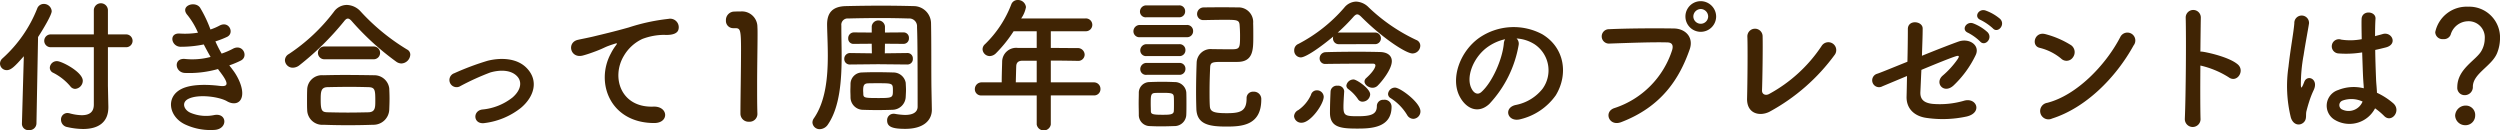 <svg id="レイヤー_1" data-name="レイヤー 1" xmlns="http://www.w3.org/2000/svg" width="145.738mm" height="7.604mm" viewBox="0 0 413.116 21.554"><defs><style>.cls-1{fill:#402404;}</style></defs><title>名称未設定-1</title><path class="cls-1" d="M3.936,9.289c-1.512,1.728-2.136,2.3-2.808,2.3A1.1,1.1,0,0,1,0,10.513a1.169,1.169,0,0,1,.408-.864A21.827,21.827,0,0,0,6.145,1.416,1.152,1.152,0,0,1,7.225.648a1.293,1.293,0,0,1,1.319,1.2c0,.624-1.44,3.025-2.255,4.273l-.265,14.3a1.145,1.145,0,0,1-1.248,1.08,1.052,1.052,0,0,1-1.152-1.032v-.048ZM15.505,7.8H8.424a1.058,1.058,0,1,1,0-2.113h7.081V1.656a1.165,1.165,0,0,1,2.328,0V5.688h2.929a1.06,1.06,0,1,1,0,2.113H17.833v6.36l.072,3.457v.119c0,2.353-1.512,3.577-4.176,3.577A11.854,11.854,0,0,1,11.137,21a1.233,1.233,0,0,1-1.056-1.224,1.059,1.059,0,0,1,1.056-1.1,1.853,1.853,0,0,1,.36.048,8.109,8.109,0,0,0,2.016.312c1.512,0,1.992-.744,1.992-1.753Zm-3.888,6.456a9,9,0,0,0-2.832-2.232.913.913,0,0,1-.553-.84,1.153,1.153,0,0,1,1.2-1.08c.768,0,4.248,1.8,4.248,3.24a1.362,1.362,0,0,1-1.272,1.344A1.03,1.03,0,0,1,11.617,14.257Z"/><path class="cls-1" d="M38.425,11.5c.865,1.1,1.825,3.024,1.561,4.392-.24,1.249-1.393,1.465-2.473.84-1.272-.744-4.68-1.224-6.36-.408-1.248.6-.744,1.872.36,2.328a6.626,6.626,0,0,0,3.888.361c2.137-.408,2.28,2.256.12,2.448a9.894,9.894,0,0,1-4.752-.816c-2.832-1.2-3.5-4.56-.816-5.929,1.776-.912,4.728-.72,6.312-.528,1.3.168,1.68-.192.288-2.064-.168-.24-.36-.456-.528-.72a17.31,17.31,0,0,1-5.52.648c-1.656-.12-1.872-2.568.168-2.3A11.69,11.69,0,0,0,34.8,9.409c-.36-.624-.744-1.32-1.128-2.064a18.922,18.922,0,0,1-3.816.384c-1.561,0-2.041-2.329-.12-2.185A13.314,13.314,0,0,0,32.713,5.4a12.389,12.389,0,0,0-1.728-2.9C29.641.984,32.185.072,33.049,1.248a20.691,20.691,0,0,1,1.728,3.625,9.281,9.281,0,0,0,1.512-.649c1.585-.84,2.5,1.273,1.224,1.873a15.369,15.369,0,0,1-1.92.743,19.922,19.922,0,0,0,1.032,2.017,12.525,12.525,0,0,0,1.8-.768c1.68-.961,2.713,1.248,1.368,1.92a15.005,15.005,0,0,1-1.9.792C38.065,11.041,38.257,11.257,38.425,11.5Z"/><path class="cls-1" d="M66.314,10.489a1.552,1.552,0,0,1-.792-.264,44.343,44.343,0,0,1-7.345-6.673c-.264-.312-.48-.48-.7-.48s-.408.168-.648.48a46.251,46.251,0,0,1-7.345,7.225,1.792,1.792,0,0,1-1.08.408,1.284,1.284,0,0,1-1.32-1.224,1.2,1.2,0,0,1,.648-1.032,30.354,30.354,0,0,0,7.441-6.985A2.634,2.634,0,0,1,57.313.816a3.183,3.183,0,0,1,2.3,1.1,34.763,34.763,0,0,0,7.657,6.265.945.945,0,0,1,.528.864A1.538,1.538,0,0,1,66.314,10.489ZM61.657,20.618c-1.392.048-2.784.072-4.152.072q-2.016,0-4.032-.072a2.5,2.5,0,0,1-2.712-2.449c-.025-.432-.025-.936-.025-1.44,0-.672,0-1.368.025-1.92a2.438,2.438,0,0,1,2.664-2.376c1.008-.024,2.232-.048,3.528-.048,1.584,0,3.288.024,4.824.048a2.485,2.485,0,0,1,2.545,2.16c.024.5.048,1.1.048,1.728,0,.6-.024,1.224-.048,1.825A2.61,2.61,0,0,1,61.657,20.618ZM53.641,9.793a1.057,1.057,0,1,1,0-2.112h8.065a1.057,1.057,0,1,1,0,2.112Zm8.377,6.864c0-1.8-.049-2.232-1.153-2.256-.887-.024-1.92-.048-3-.048-1.3,0-2.616.024-3.744.048-1.1.024-1.128.768-1.128,2.112,0,1.777.215,2.017,1.152,2.041,1.032.024,2.16.048,3.312.048,1.176,0,2.352-.024,3.457-.048C62.018,18.505,62.018,17.737,62.018,16.657Z"/><path class="cls-1" d="M80.113,20.33c-1.9.312-2.088-1.993-.432-2.232a9.428,9.428,0,0,0,5.04-2.016c1.441-1.273,1.512-2.593.793-3.409-1.033-1.176-2.929-1.152-4.489-.7A41.293,41.293,0,0,0,76.1,14.209,1.183,1.183,0,1,1,75.073,12.1a44.352,44.352,0,0,1,5.52-2.064c2.016-.5,4.777-.528,6.457,1.224,2.016,2.088,1.2,4.752-.985,6.576A12.061,12.061,0,0,1,80.113,20.33Z"/><path class="cls-1" d="M100.945,8.833a8.385,8.385,0,0,1,.768-1.249c.385-.5.265-.48-.192-.335-1.8.576-1.392.576-3.024,1.2-.768.288-1.44.528-2.16.72-2.112.576-2.736-2.185-.816-2.592.5-.12,1.9-.385,2.664-.577,1.176-.288,3.265-.768,5.713-1.464A32.314,32.314,0,0,1,110.45,3.12a1.416,1.416,0,0,1,1.633,1.848c-.145.408-.672.888-2.353.792a10.314,10.314,0,0,0-3.576.673,6.917,6.917,0,0,0-3.072,2.808c-2.112,3.528-.5,8.569,4.872,8.377,2.52-.1,2.664,2.736.12,2.712C100.826,20.306,98.329,13.657,100.945,8.833Z"/><path class="cls-1" d="M123.769,20.114a1.336,1.336,0,0,1-1.416-1.321c0-2.231.1-7.344.1-10.512,0-3.361-.12-3.625-.936-3.625h-.336a1.2,1.2,0,0,1-1.224-1.272A1.4,1.4,0,0,1,121.2,1.92c.48-.024.672-.024,1.176-.024a2.556,2.556,0,0,1,2.784,2.568c.024.312.024.744.024,1.272,0,1.921-.072,5.137-.072,8.569,0,1.488,0,3,.048,4.488v.049A1.292,1.292,0,0,1,123.769,20.114Z"/><path class="cls-1" d="M153.986,18.1v.048c0,1.656-1.272,3.144-4.392,3.144-2.136,0-3-.336-3-1.393a1.052,1.052,0,0,1,1.08-1.1,1.084,1.084,0,0,1,.265.024,10.972,10.972,0,0,0,1.607.169c1.465,0,2.089-.552,2.089-1.368,0-10.2-.048-11.738-.1-13.178a1.286,1.286,0,0,0-1.392-1.392c-1.561-.048-3.1-.072-4.633-.072q-2.628,0-5.328.072a1.043,1.043,0,0,0-1.152,1.176v.481c0,1.319.048,2.879.048,4.536,0,3.96-.289,8.425-2.256,11.305a1.666,1.666,0,0,1-1.345.792,1.178,1.178,0,0,1-1.224-1.1,1.218,1.218,0,0,1,.24-.7c1.944-2.809,2.3-6.769,2.3-10.369,0-1.848-.095-3.577-.119-5.041V4.056c0-1.992.936-3,3.12-3.048,2.064-.048,3.96-.072,5.9-.072,1.7,0,3.409.024,5.3.072a2.877,2.877,0,0,1,2.856,2.784c.072,3.529.024,8.377.072,11.017Zm-4.056-7.441-4.825-.048-4.608.048h-.024a.894.894,0,0,1-.96-.912.951.951,0,0,1,.96-.984h.024l3.576.048-.024-1.584-2.928.024H141.1a.863.863,0,0,1-.936-.913.945.945,0,0,1,.936-.983h.024l2.928.023V4.344a1.1,1.1,0,0,1,2.184,0V5.376l3.049-.023h.024a.88.88,0,0,1,.888.936.887.887,0,0,1-.888.96h-.024l-3.049-.024-.024,1.584,3.721-.048h.024a.88.88,0,0,1,.888.936.887.887,0,0,1-.888.96ZM140.521,15c0-.336.024-.672.024-1.176a1.912,1.912,0,0,1,1.872-1.848c.552-.024,1.392-.048,2.28-.048,1.056,0,2.184.024,2.905.048a2.073,2.073,0,0,1,2.064,1.7c.023.5.047.84.047,1.176s-.024.672-.047,1.176a2.224,2.224,0,0,1-2.161,2.113c-.648.023-1.584.047-2.52.047s-1.872-.024-2.52-.047a2.076,2.076,0,0,1-1.92-2.089C140.545,15.6,140.521,15.313,140.521,15Zm4.512-1.248c-.672,0-1.32,0-1.68.024-.648.048-.72.48-.72,1.224,0,.145.024.264.024.552.024.624.288.648,2.592.648,2.185,0,2.3-.072,2.3-1.176C147.553,13.753,147.553,13.753,145.033,13.753Z"/><path class="cls-1" d="M173.642,15.77v4.8a1.181,1.181,0,0,1-2.329,0v-4.8h-9.072a1.031,1.031,0,0,1-1.152-1.033,1.116,1.116,0,0,1,1.152-1.128h3.288c0-.792.024-1.68.072-3.384a2.315,2.315,0,0,1,2.64-2.3h3.072V5.161H167.5a22.077,22.077,0,0,1-2.928,3.648,1.524,1.524,0,0,1-1.008.456,1.191,1.191,0,0,1-1.2-1.128,1.126,1.126,0,0,1,.408-.841A18.2,18.2,0,0,0,167.113.72,1.11,1.11,0,0,1,168.169,0a1.323,1.323,0,0,1,1.369,1.176,4.711,4.711,0,0,1-.793,1.872h10.609a1.06,1.06,0,1,1,0,2.113h-5.712v2.76c1.464,0,2.952.024,4.392.024a1.121,1.121,0,0,1,1.2,1.08,1.052,1.052,0,0,1-1.176,1.032h-.024c-1.392-.024-2.928-.048-4.392-.048v3.6h7.105a1.071,1.071,0,0,1,1.1,1.1,1.034,1.034,0,0,1-1.1,1.057Zm-2.329-5.737h-2.328c-.816,0-1.032.408-1.056.912-.024.744-.048,1.776-.072,2.664h3.456Z"/><path class="cls-1" d="M188.4,6.145a.977.977,0,0,1-1.105-.96A1.047,1.047,0,0,1,188.4,4.128h7.7a.982.982,0,0,1,1.057,1.008.983.983,0,0,1-1.057,1.009Zm5.616,14.689c-.7.024-1.464.048-2.232.048-.648,0-1.272-.024-1.824-.048a1.829,1.829,0,0,1-1.776-1.9c0-.625-.024-1.249-.024-1.849s.024-1.175.024-1.7a1.772,1.772,0,0,1,1.752-1.824c.672-.024,1.392-.048,2.112-.048s1.416.024,2.04.048a1.91,1.91,0,0,1,1.944,1.7c.024.552.024,1.2.024,1.848s0,1.273-.024,1.8A1.948,1.948,0,0,1,194.017,20.834ZM189.433,2.856a.944.944,0,0,1-1.057-.936A1.029,1.029,0,0,1,189.433.888h5.4a.95.95,0,0,1,1.008.984.963.963,0,0,1-1.008.984Zm.048,6.409a.943.943,0,0,1-1.056-.936A1.029,1.029,0,0,1,189.481,7.3h5.4a.951.951,0,0,1,1.008.985.963.963,0,0,1-1.008.984Zm0,3.1a.943.943,0,0,1-1.056-.936,1.028,1.028,0,0,1,1.056-1.032h5.4a.95.95,0,0,1,1.008.984.963.963,0,0,1-1.008.984Zm4.512,4.825c0-.433,0-.865-.024-1.2-.048-.6-.408-.648-1.92-.648-.408,0-.84,0-1.224.024-.672.048-.672.48-.672,1.8,0,.431.024.863.024,1.224.024.456.264.575,1.848.575,1.2,0,1.9,0,1.944-.6C193.993,18.025,193.993,17.593,193.993,17.186Zm4.921-13.874a1.009,1.009,0,0,1-1.1-1.008,1.084,1.084,0,0,1,1.128-1.08c.984-.024,2.04-.024,3.12-.024.792,0,1.608,0,2.4.024a2.421,2.421,0,0,1,2.616,2.616c.024.6.024,1.464.024,2.257,0,2.136-.024,4.128-2.64,4.128h-2.376c-1.656,0-2.064.024-2.112.864-.048,1.056-.1,2.544-.1,3.96,0,.889,0,1.752.048,2.472.048.96.7,1.177,2.832,1.177,2.232,0,3.24-.337,3.24-2.448a1.048,1.048,0,0,1,1.128-1.1,1.211,1.211,0,0,1,1.3,1.295c0,4.273-3.216,4.465-5.736,4.465-2.856,0-4.9-.336-4.993-2.928-.023-.7-.047-1.705-.047-2.809,0-1.68.047-3.576.095-4.8a2.327,2.327,0,0,1,2.617-2.256c.912,0,1.968.024,2.9.024,1.608,0,1.656-.048,1.656-2.257,0-.551-.024-1.128-.072-1.776-.072-.816-.48-.84-2.4-.84-1.1,0-2.256.024-3.5.048Z"/><path class="cls-1" d="M213.84,19.2a1.2,1.2,0,0,1,.7-1.009,6.168,6.168,0,0,0,2.088-2.5,1,1,0,0,1,.984-.768,1.112,1.112,0,0,1,1.128,1.056c0,1.224-2.16,4.3-3.649,4.3A1.183,1.183,0,0,1,213.84,19.2ZM221.281,7.3a.94.94,0,0,1-1.008-.936.767.767,0,0,1,.048-.336c-1.968,1.657-4.512,3.457-5.376,3.457a1.112,1.112,0,0,1-1.081-1.176,1.108,1.108,0,0,1,.7-1.056,25.6,25.6,0,0,0,7.56-5.977A2.608,2.608,0,0,1,224.089.264a3.081,3.081,0,0,1,2.089.96A29.278,29.278,0,0,0,234.026,6.6a1.02,1.02,0,0,1,.672.96,1.3,1.3,0,0,1-1.3,1.272c-1.056,0-4.92-2.521-8.4-6-.288-.288-.5-.456-.72-.456-.192,0-.407.144-.672.456A32.14,32.14,0,0,1,221.041,5.4a.74.74,0,0,1,.24-.024h5.905a.961.961,0,1,1,0,1.92Zm-2.232,3.265a.9.9,0,0,1-.984-.912,1.016,1.016,0,0,1,1.008-1.032c1.32-.048,3.408-.072,5.352-.072,1.392,0,2.713.024,3.625.048,1.224.024,1.944.6,1.944,1.512,0,1.32-1.632,3.36-2.376,4.08a1.2,1.2,0,0,1-.816.312c-.649,0-1.321-.5-1.321-1.032a.789.789,0,0,1,.289-.576c1.512-1.368,1.512-2.016,1.512-2.064,0-.192-.12-.312-.432-.312h-1.2c-1.968,0-5.016.024-6.576.048Zm3.072,4.56c-.048.84-.12,1.8-.12,2.545,0,1.439.336,1.536,2.376,1.536,2.232,0,3.144-.336,3.144-1.681a1.033,1.033,0,0,1,1.129-1.032,1.142,1.142,0,0,1,1.3,1.153c0,3.528-3.5,3.6-5.689,3.6-2.712,0-4.488-.192-4.488-2.617v-.071c0-1.033.048-2.353.1-3.481a1.034,1.034,0,0,1,1.152-.912.992.992,0,0,1,1.1.912Zm3.048,1.68a.9.9,0,0,1-.792-.456,6.815,6.815,0,0,0-1.584-1.632.743.743,0,0,1-.312-.576,1.2,1.2,0,0,1,1.2-1.008c.481,0,2.736,1.488,2.736,2.473A1.278,1.278,0,0,1,225.169,16.8Zm7.345,2.185a8.412,8.412,0,0,0-2.736-2.785.8.8,0,0,1-.408-.672,1.154,1.154,0,0,1,1.152-1.056c.864,0,4.2,2.472,4.2,3.913a1.227,1.227,0,0,1-1.176,1.248A1.207,1.207,0,0,1,232.514,18.986Z"/><path class="cls-1" d="M250.946,7.465a18.912,18.912,0,0,1-4.849,9.721c-1.848,1.7-3.864.768-4.92-1.3-1.512-2.976.1-7.44,3.312-9.673a10.026,10.026,0,0,1,10.369-.551c3.721,2.231,4.32,6.648,2.232,10.08a10.034,10.034,0,0,1-5.856,3.961c-2.112.552-2.857-1.873-.792-2.352a7.437,7.437,0,0,0,4.464-2.689,5.18,5.18,0,0,0-1.32-7.344,6.237,6.237,0,0,0-2.976-.961A1.2,1.2,0,0,1,250.946,7.465Zm-5.329.456c-2.232,1.728-3.432,4.92-2.424,6.768.36.7.984,1.056,1.584.528,1.8-1.584,3.48-5.4,3.721-7.992a1.689,1.689,0,0,1,.215-.745A7.969,7.969,0,0,0,245.617,7.921Z"/><path class="cls-1" d="M266.786,17.857a14.851,14.851,0,0,0,9.528-9.576c.192-.648.12-1.248-.768-1.272-2.352-.072-6.144.072-9.6.192a1.19,1.19,0,1,1-.048-2.377c3.168-.144,7.657-.168,10.7-.119,1.944.024,3.313,1.487,2.616,3.456-1.679,4.8-4.608,9.457-11.328,12.025C265.849,20.954,264.961,18.434,266.786,17.857Zm14.256-12.6a2.532,2.532,0,0,1,0-5.064,2.561,2.561,0,0,1,2.545,2.544A2.541,2.541,0,0,1,281.042,5.256Zm0-3.768a1.251,1.251,0,0,0-1.224,1.248,1.225,1.225,0,0,0,2.449,0A1.25,1.25,0,0,0,281.042,1.488Z"/><path class="cls-1" d="M292.37,18.481c-1.608.792-3.745.312-3.672-2.231.072-2.737.12-8.569.048-10.178a1.261,1.261,0,1,1,2.52-.048c.048,1.705-.024,7.081-.1,8.905-.024.673.6.912,1.176.6a24.351,24.351,0,0,0,8.665-7.921A1.307,1.307,0,1,1,303.219,9,32.559,32.559,0,0,1,292.37,18.481Z"/><path class="cls-1" d="M311.066,14.257a1.131,1.131,0,1,1-.889-2.064c.481-.144,2.569-1.008,5.017-1.992.048-1.968.072-3.96.072-5.4,0-1.608,2.448-1.344,2.448-.095,0,1.272-.072,2.879-.12,4.512,2.473-1.009,4.9-1.945,6.049-2.352,1.776-.624,3.6.624,2.832,2.232a16.978,16.978,0,0,1-3.673,5.04c-1.584,1.44-3.143-.384-1.823-1.608a14.253,14.253,0,0,0,2.5-2.736c.432-.648.12-.624-.336-.48-.841.264-3.217,1.224-5.64,2.232-.073,1.464-.121,2.784-.168,3.672-.048,1.177.551,1.777,1.992,1.945a14.322,14.322,0,0,0,5.16-.5c2.136-.672,3.192,1.968.48,2.593a18.64,18.64,0,0,1-6.529.24c-2.112-.264-3.432-1.56-3.384-3.529.024-.84.048-2.04.072-3.408C313.13,13.393,311.474,14.089,311.066,14.257Zm14.161-8.833c-1.225-.5-.264-1.968.84-1.56a7.476,7.476,0,0,1,2.376,1.465c.936,1.007-.456,2.448-1.248,1.511A8.457,8.457,0,0,0,325.227,5.424Zm2.088-2.112c-1.224-.48-.359-1.944.768-1.584a7.727,7.727,0,0,1,2.424,1.392c.96.96-.383,2.472-1.2,1.56A8.888,8.888,0,0,0,327.315,3.312Z"/><path class="cls-1" d="M340.586,9.673A8.861,8.861,0,0,0,337.034,7.9c-1.44-.335-.84-2.76.984-2.255a15.168,15.168,0,0,1,4.225,1.824,1.418,1.418,0,0,1,.311,1.992A1.271,1.271,0,0,1,340.586,9.673ZM339.1,19.585a1.373,1.373,0,1,1-.816-2.591c4.825-1.224,9.673-6.193,12.1-10.9a1.308,1.308,0,1,1,2.184,1.416C349.587,12.913,344.619,17.833,339.1,19.585Z"/><path class="cls-1" d="M363.626,19.538a1.3,1.3,0,1,1-2.591.1c.168-3.889.239-13.3.143-16.754a1.248,1.248,0,0,1,2.5.024c-.023,1.176-.048,3.264-.072,5.617a2.462,2.462,0,0,1,.408.024c1.345.216,4.465.984,5.761,2.088,1.248,1.056-.12,3.144-1.488,2.136a14.882,14.882,0,0,0-4.681-1.944C363.579,14.137,363.579,17.593,363.626,19.538Z"/><path class="cls-1" d="M378.554,19.417a21.727,21.727,0,0,1-.385-8.424c.313-2.9.841-5.593.961-7.153a1.215,1.215,0,1,1,2.424.048c-.168,1.08-.576,3.169-.887,5.209a26.649,26.649,0,0,0-.457,5.016c.048.432.072.5.312.024.072-.144.24-.576.288-.7.552-1.152,2.376-.336,1.512,1.464a14.531,14.531,0,0,0-.743,1.9c-.193.6-.337,1.129-.433,1.512-.191.673.12,1.345-.479,1.921C380.042,20.81,378.962,20.714,378.554,19.417Zm7.465.5a2.717,2.717,0,0,1,.359-5.041,6.828,6.828,0,0,1,4.225-.288c0-.384-.048-.744-.072-1.2-.073-.984-.12-2.832-.192-4.728a16.494,16.494,0,0,1-3.936.168,1.175,1.175,0,1,1,.479-2.28,10.084,10.084,0,0,0,3.385-.073c-.024-1.344-.048-2.568-.024-3.312.048-1.56,2.4-1.344,2.3-.048-.047.672-.072,1.68-.072,2.857.408-.121.84-.217,1.225-.336,1.559-.48,2.592,1.7.527,2.208-.576.144-1.152.288-1.727.408.023,1.872.1,3.744.143,4.92.024.6.12,1.392.145,2.16a11.5,11.5,0,0,1,2.712,1.752c1.368,1.248-.336,3.337-1.537,2.065a11.133,11.133,0,0,0-1.488-1.249A4.766,4.766,0,0,1,386.019,19.922Zm4.368-3.145a4.331,4.331,0,0,0-3.312-.144.8.8,0,0,0-.145,1.416,2.491,2.491,0,0,0,3.481-1.272Z"/><path class="cls-1" d="M406.059,14.4c0-3.048,3.144-4.44,4.008-6.025a4.1,4.1,0,0,0,.528-1.967,2.669,2.669,0,0,0-2.736-2.9,3.056,3.056,0,0,0-2.9,2.232,1.178,1.178,0,0,1-1.224.721,1.192,1.192,0,0,1-1.32-1.153,5.292,5.292,0,0,1,5.424-4.2,5.084,5.084,0,0,1,5.281,5.256,6.666,6.666,0,0,1-.481,2.4c-.864,2.16-4.008,3.384-4.008,5.568a1.336,1.336,0,0,1-1.344,1.392A1.211,1.211,0,0,1,406.059,14.4Zm1.3,6.289a1.663,1.663,0,0,1-1.656-1.585,1.733,1.733,0,0,1,1.656-1.655,1.548,1.548,0,0,1,1.656,1.655A1.6,1.6,0,0,1,407.355,20.69Z"/></svg>
